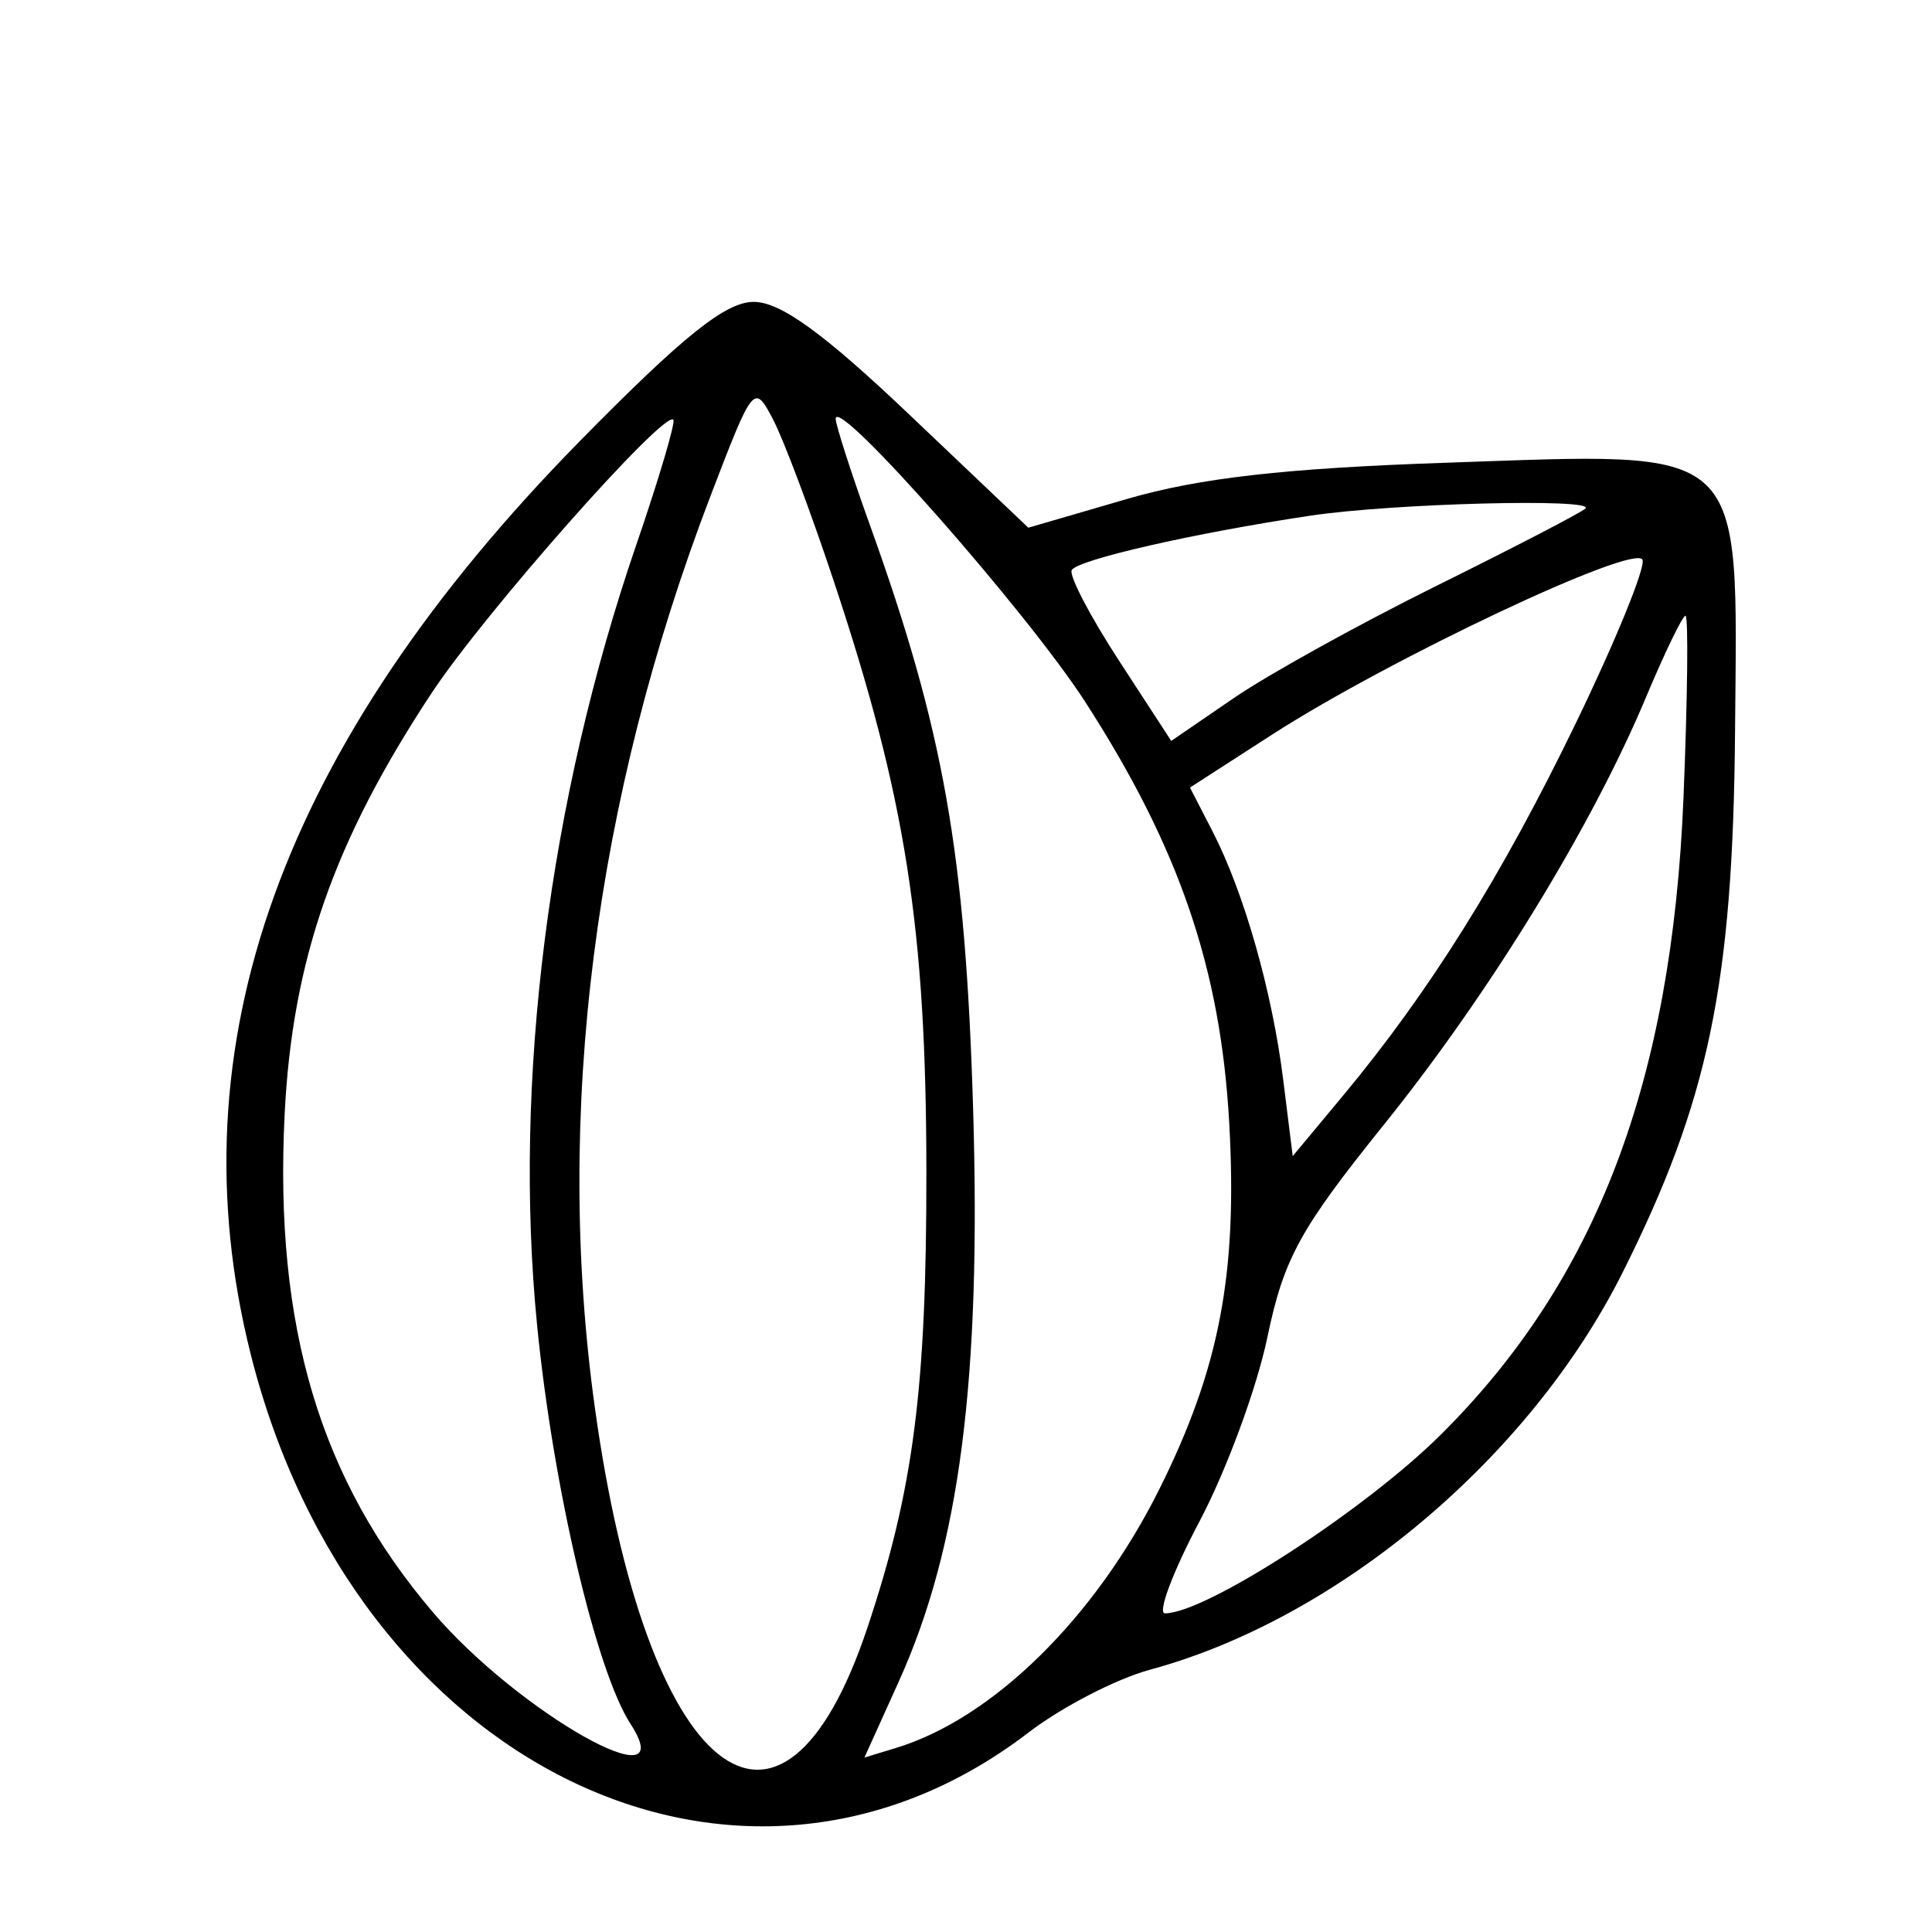<svg xmlns="http://www.w3.org/2000/svg" fill="none" viewBox="0 0 128 128" height="128" width="128">
<path fill="black" d="M38.433 29.208C18.629 49.359 11.457 69.26 16.616 89.743C23.488 117.02 49.025 129.434 68.138 114.787C70.342 113.097 73.962 111.225 76.181 110.625C88.646 107.255 101.337 96.597 107.488 84.334C113.2 72.946 114.814 65.199 114.951 48.49C115.11 29.198 115.942 29.972 95.786 30.658C85.146 31.02 79.438 31.668 74.668 33.058L68.131 34.962L60.259 27.481C54.566 22.07 51.709 20 49.935 20C48.079 20 45.283 22.238 38.433 29.208ZM55.269 38.588C60.014 52.884 61.36 61.488 61.375 77.61C61.388 92.001 60.526 98.684 57.471 107.832C51.734 125.02 42.813 117.813 39.408 93.24C36.718 73.822 39.367 52.976 47.084 32.831C49.907 25.46 49.964 25.391 51.226 27.809C51.929 29.156 53.75 34.008 55.269 38.588ZM42.157 36.09C36.355 52.996 33.985 71.654 35.587 87.829C36.648 98.554 39.496 110.698 41.77 114.207C45.287 119.63 34.346 113.46 28.697 106.835C21.198 98.039 18.169 87.897 18.855 73.885C19.356 63.64 22.104 55.751 28.598 45.914C32.088 40.625 43.98 27.175 44.608 27.805C44.769 27.966 43.666 31.695 42.157 36.09ZM71.912 46.522C78.144 56.194 80.872 64.18 81.441 74.423C81.994 84.397 80.799 90.655 76.814 98.652C72.561 107.186 65.772 113.859 59.36 115.807L57.27 116.442L59.537 111.428C63.582 102.484 65.017 91.408 64.468 73.36C63.956 56.49 62.523 48.396 57.645 34.818C56.374 31.281 55.349 28.094 55.366 27.735C55.439 26.216 68.066 40.552 71.912 46.522ZM105.041 33.69C104.785 33.946 100.376 36.236 95.242 38.777C90.109 41.318 84.038 44.677 81.753 46.242L77.598 49.087L74.125 43.752C72.215 40.817 70.811 38.127 71.006 37.771C71.385 37.081 79.162 35.308 86.849 34.16C92.297 33.347 105.729 32.999 105.041 33.69ZM104.4 47.917C99.485 58.067 94.7 65.719 88.958 72.616L85.646 76.595L85.021 71.575C84.289 65.691 82.428 59.147 80.331 55.074L78.839 52.178L84.255 48.685C92.076 43.641 108.424 35.931 108.823 37.098C109.009 37.642 107.018 42.511 104.4 47.917ZM111.537 52.819C110.769 71.69 105.765 84.819 95.435 95.072C90.386 100.082 79.874 106.888 77.183 106.888C76.668 106.888 77.698 104.145 79.472 100.792C81.245 97.44 83.266 91.96 83.963 88.617C85.055 83.376 86.121 81.43 91.684 74.517C98.684 65.818 105.449 54.789 109.039 46.224C110.287 43.246 111.469 40.802 111.668 40.794C111.866 40.785 111.807 46.197 111.537 52.819Z" clip-rule="evenodd" fill-rule="evenodd"></path>
</svg>

